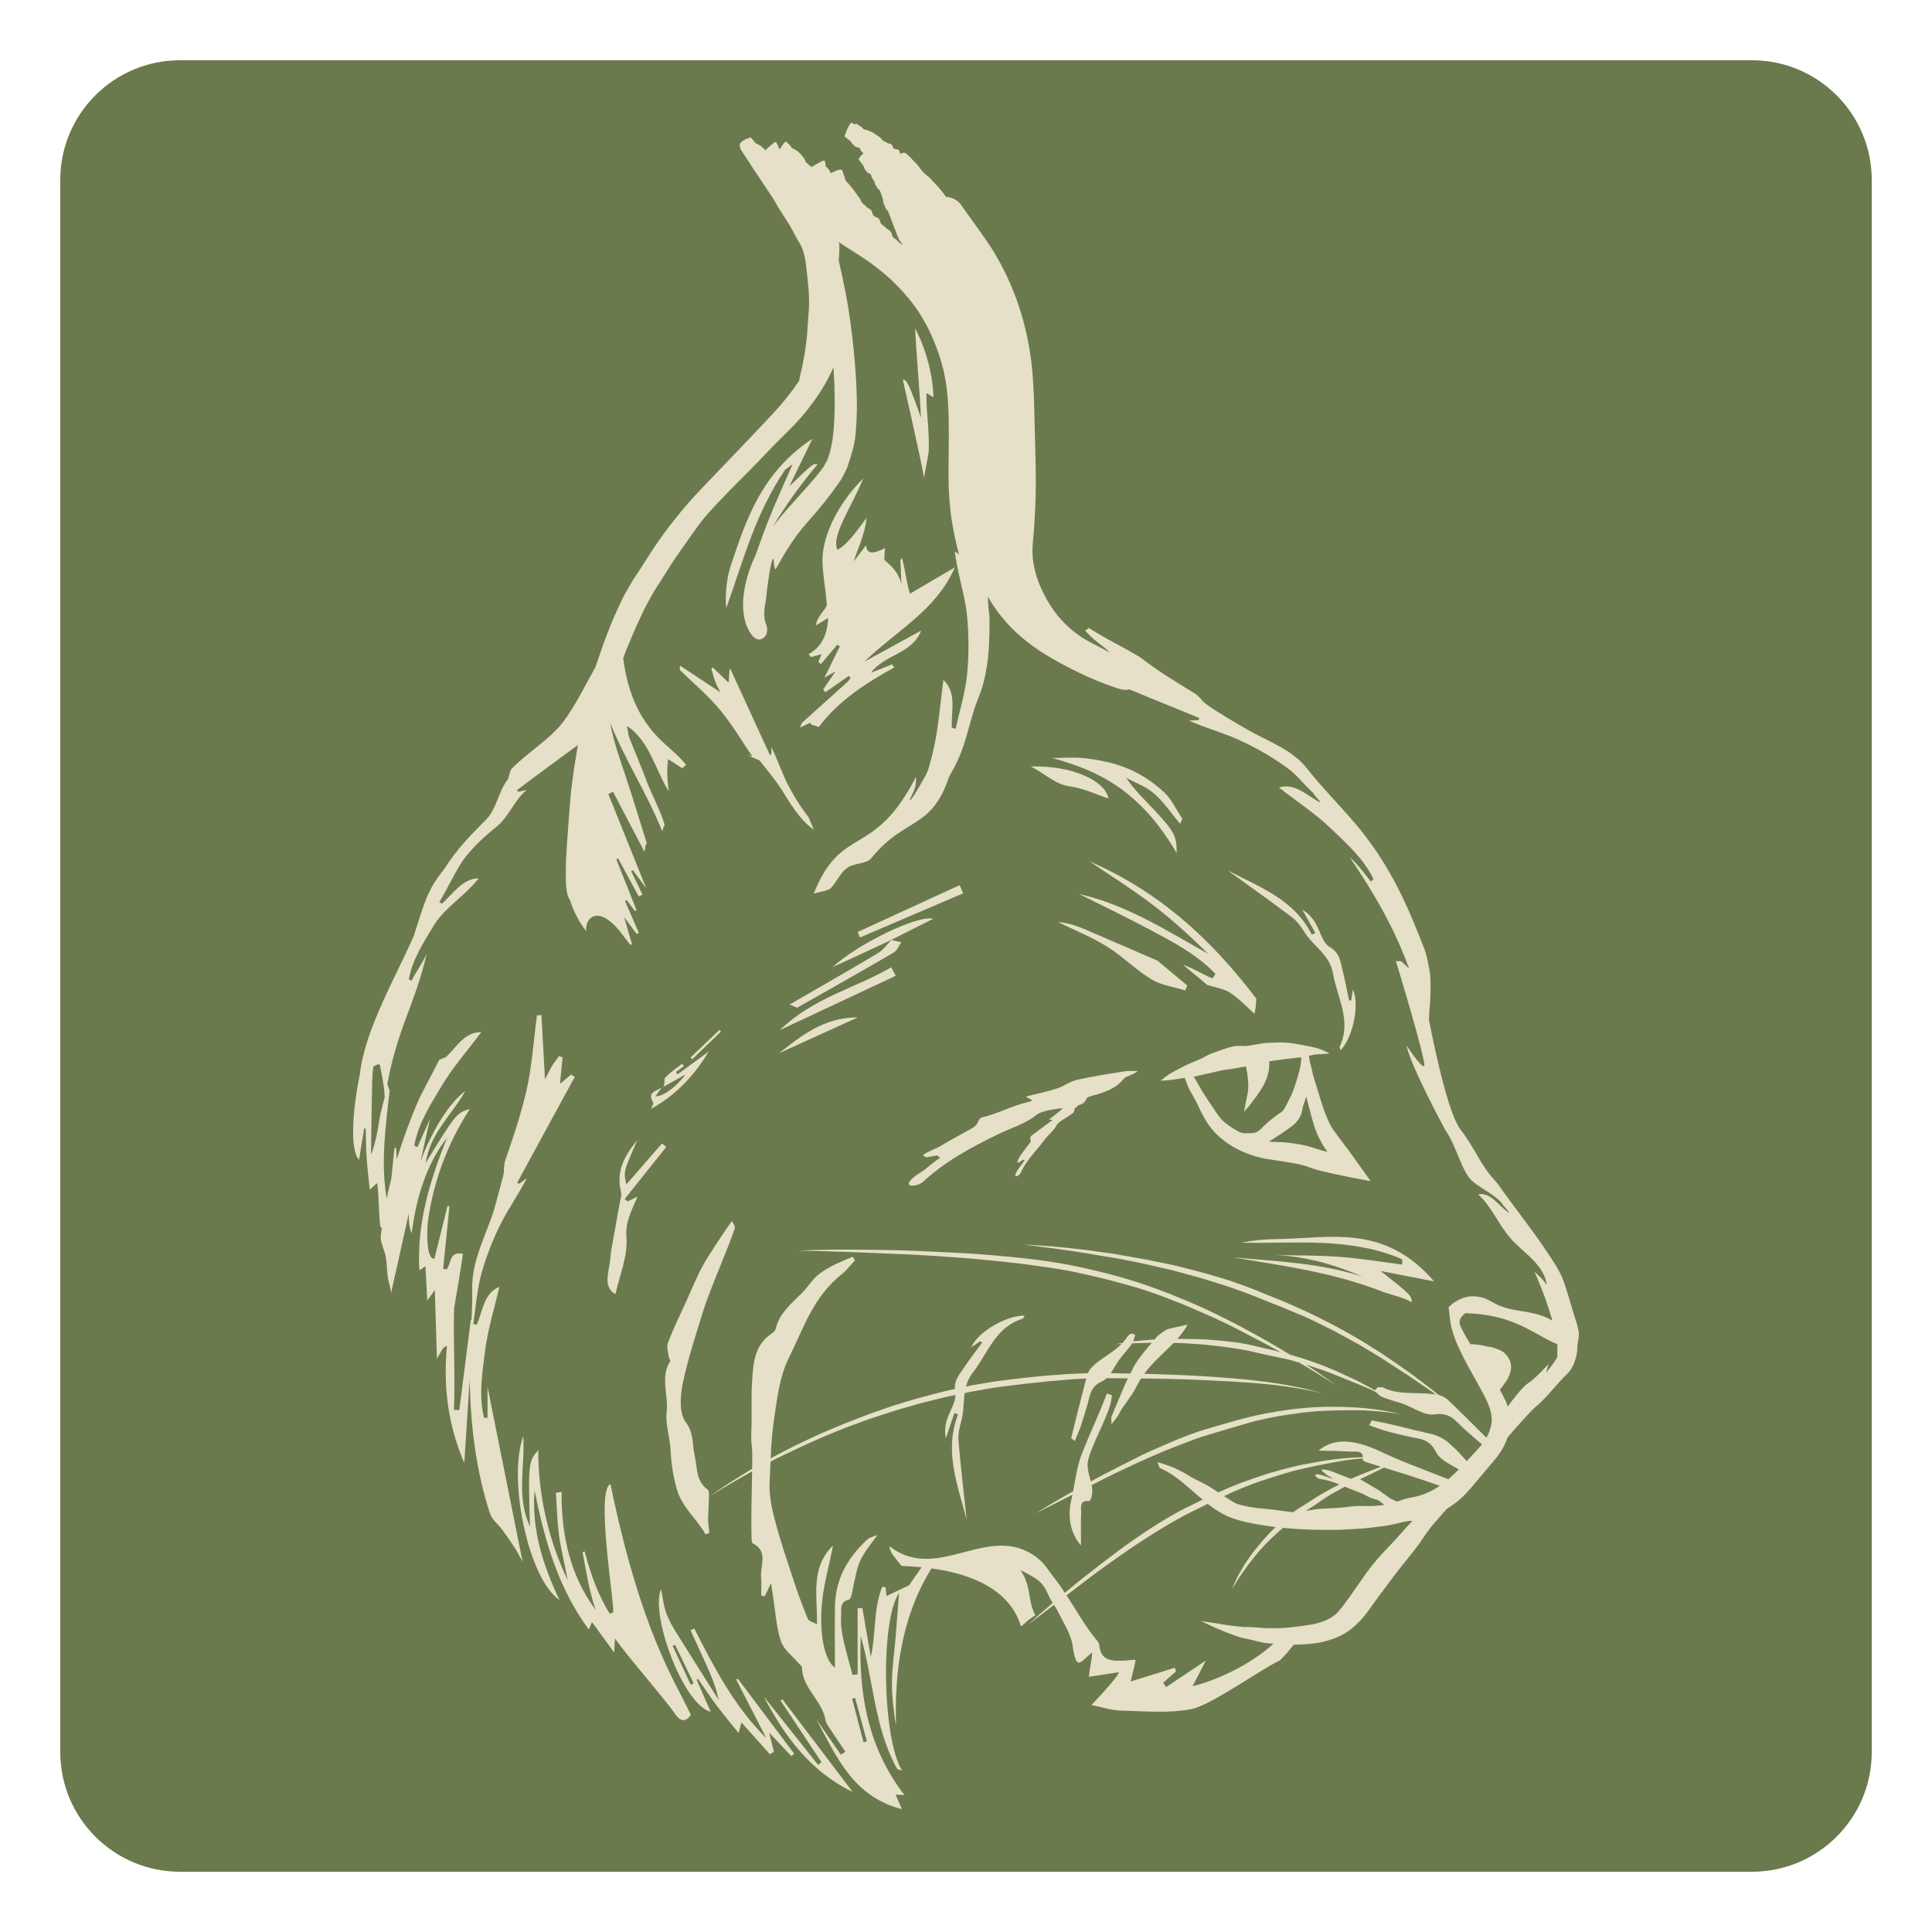 <svg xmlns="http://www.w3.org/2000/svg" xmlns:xlink="http://www.w3.org/1999/xlink" width="500" viewBox="0 0 375 375" height="500" preserveAspectRatio="xMidYMid meet"><defs><clipPath id="cfea3497ed"><path d="M 11.695 11.695 L 363.305 11.695 L 363.305 363.305 L 11.695 363.305 Z M 11.695 11.695 " clip-rule="nonzero"></path></clipPath><clipPath id="e64909cdb6"><path d="M 34.945 11.695 L 340.055 11.695 C 352.895 11.695 363.305 22.105 363.305 34.945 L 363.305 340.055 C 363.305 352.895 352.895 363.305 340.055 363.305 L 34.945 363.305 C 22.105 363.305 11.695 352.895 11.695 340.055 L 11.695 34.945 C 11.695 22.105 22.105 11.695 34.945 11.695 Z M 34.945 11.695 " clip-rule="nonzero"></path></clipPath></defs><g clip-path="url(#cfea3497ed)"><g clip-path="url(#e64909cdb6)"><path fill="#6a7a4c" d="M 11.695 11.695 L 363.305 11.695 L 363.305 363.305 L 11.695 363.305 Z M 11.695 11.695 " fill-opacity="1" fill-rule="nonzero"></path></g></g><path fill="#e6e0c8" d="M 306.453 259.02 C 306.48 257.938 305.723 255.895 305.43 254.922 C 303.203 247.543 303.633 247.906 299.312 241.578 C 296.969 238.145 293.355 233.57 290.965 230.129 C 290.73 229.793 290.477 229.477 290.203 229.18 C 287.25 226.008 286.461 223.137 283.531 219.312 C 281.324 216.531 278.867 205.613 277.355 197.953 C 277.395 196.477 277.613 194.359 277.629 193.449 C 277.66 191.973 277.699 191.266 277.629 189.801 C 277.562 188.48 276.961 185.461 276.512 184.301 C 273.121 175.539 269.996 168.48 264.156 161.195 C 260.836 157.047 256.961 153.34 253.684 149.164 C 250.719 145.379 246.023 143.887 242.062 141.586 C 239.398 140.035 236.609 138.441 234.086 136.652 C 233.914 136.531 233.238 135.934 233.121 135.664 L 232.191 134.781 C 227.965 132.145 225.219 130.59 221.289 127.566 C 217.207 125.121 215.426 124.453 211.336 121.895 L 210.629 122.414 C 212.988 124.996 213.895 125.066 215.391 126.633 C 214.254 126.023 212.957 125.352 211.457 124.57 C 209.715 123.637 208.141 122.477 206.738 121.082 C 205.781 120.125 204.926 119.082 204.172 117.961 C 203.426 116.859 202.781 115.707 202.23 114.5 C 201.414 112.793 200.863 111.008 200.57 109.145 C 200.535 108.855 200.477 108.578 200.457 108.309 C 200.434 108.035 200.43 107.777 200.418 107.527 C 200.391 107.051 200.395 106.578 200.43 106.105 C 200.43 105.703 200.5 105.133 200.535 104.676 C 200.57 104.219 200.613 103.754 200.648 103.324 C 200.781 101.613 200.867 100.238 200.93 98.855 C 201.051 96.113 201.117 93.254 200.965 87.816 C 200.828 82.43 200.758 79.742 200.688 77.047 C 200.496 74.297 200.555 71.371 199.473 65.84 C 199.027 63.645 198.449 61.484 197.734 59.359 C 197.184 57.68 196.641 56.375 196.098 55.07 C 195.523 53.781 194.934 52.492 194.078 50.945 C 193.004 48.984 191.809 47.105 190.492 45.301 L 187.309 40.844 C 187.02 40.441 186.742 40.051 186.473 39.672 C 186.355 39.512 186.219 39.363 186.07 39.23 C 185.953 39.113 185.828 39.012 185.691 38.922 C 185.332 38.668 184.938 38.484 184.512 38.371 C 184.371 38.332 184.23 38.297 184.086 38.273 C 183.949 38.246 183.809 38.242 183.668 38.258 C 183.184 37.621 183.125 37.5 182.473 36.707 C 181.73 35.793 181.648 35.867 180.879 34.969 C 180.113 34.074 179.973 34.215 179.164 33.371 C 178.359 32.527 178.504 32.383 177.656 31.562 C 176.809 30.742 176.875 30.668 175.98 29.879 C 175.539 29.504 175.16 29.605 174.809 29.895 C 174.547 29.625 174.719 29.387 174.398 29.117 C 174.078 28.848 173.848 29.102 173.512 28.828 C 173.176 28.555 173.371 28.309 173.02 28.039 C 172.672 27.77 172.535 27.961 172.18 27.711 C 171.828 27.461 171.766 27.551 171.406 27.309 C 171.047 27.066 171.156 26.91 170.793 26.668 C 170.43 26.426 170.445 26.395 170.082 26.16 C 169.723 25.926 169.723 25.918 169.348 25.691 C 168.973 25.469 168.922 25.555 168.539 25.344 C 168.16 25.137 168.074 25.289 167.688 25.086 C 167.301 24.883 167.395 24.695 166.992 24.504 C 166.594 24.312 166.645 24.207 166.223 24.023 C 166.105 23.977 165.988 24.043 165.875 24.188 C 165.742 24.055 165.59 23.945 165.422 23.863 C 165.074 23.699 164.734 24.449 164.391 25.23 C 164.051 26.012 163.84 26.527 164.055 26.621 C 164.34 26.77 164.301 26.84 164.578 27.008 C 164.852 27.176 164.828 27.223 165.098 27.422 C 165.367 27.625 165.246 27.781 165.508 28 C 165.77 28.219 165.777 28.223 166.039 28.469 C 166.301 28.719 166.547 28.469 166.812 28.742 C 167.078 29.012 166.965 29.121 167.234 29.402 C 167.406 29.586 167.484 29.645 167.582 29.75 L 167.516 29.828 C 166.918 30.438 166.539 30.844 166.727 31.043 C 166.973 31.301 166.91 31.359 167.156 31.613 C 167.402 31.867 167.352 31.918 167.582 32.191 C 167.812 32.465 167.66 32.586 167.875 32.871 C 168.09 33.16 168.102 33.152 168.312 33.441 C 168.523 33.734 168.801 33.547 169.008 33.852 C 169.211 34.156 169.078 34.246 169.273 34.559 C 169.473 34.871 169.496 34.855 169.688 35.176 C 169.879 35.496 169.738 35.578 169.922 35.902 C 170.109 36.223 170.152 36.203 170.332 36.531 C 170.469 36.793 170.625 36.785 170.77 36.934 C 170.812 37.098 170.871 37.254 170.945 37.406 C 171.141 37.871 171.102 37.887 171.293 38.363 C 171.484 38.84 171.305 38.914 171.496 39.406 C 171.684 39.898 171.691 39.898 171.891 40.391 C 172.016 40.719 172.195 40.781 172.363 40.91 C 172.465 41.246 172.582 41.574 172.719 41.898 C 173.16 42.953 173.082 42.988 173.527 44.043 C 173.973 45.098 173.914 45.121 174.359 46.176 C 174.414 46.309 174.473 46.434 174.539 46.559 L 174.629 46.707 L 174.668 46.773 L 174.684 46.773 C 174.684 46.75 174.723 46.809 174.758 46.859 L 174.852 47 L 175.035 47.27 L 175.066 47.32 C 175.094 47.418 175.113 47.516 175.121 47.617 C 175.102 47.594 175.094 47.574 175.07 47.543 C 174.695 47.102 174.605 47.176 174.227 46.75 C 173.848 46.32 173.723 46.434 173.344 46.004 C 172.969 45.578 173.227 45.348 172.848 44.926 C 172.465 44.504 172.332 44.625 171.953 44.211 C 171.57 43.793 171.465 43.895 171.082 43.477 C 170.699 43.062 170.949 42.84 170.57 42.438 C 170.195 42.035 169.945 42.254 169.57 41.84 C 169.191 41.43 169.441 41.207 169.07 40.797 C 168.699 40.391 168.523 40.547 168.164 40.129 C 167.805 39.711 167.703 39.785 167.355 39.371 C 167.008 38.953 167.152 38.824 166.809 38.406 C 166.461 37.984 166.488 37.961 166.172 37.539 L 165.547 36.668 C 165.23 36.238 165.172 36.285 164.867 35.848 C 164.566 35.41 164.414 35.5 164.152 35.047 C 163.891 34.598 164.074 34.488 163.805 34.039 C 163.578 33.582 163.688 33.52 163.465 33.074 C 163.293 32.727 162.531 33.031 161.75 33.367 C 161.551 33.453 161.367 33.543 161.211 33.609 C 161.211 33.594 161.203 33.582 161.195 33.566 C 161.082 33.328 161.102 33.32 160.988 33.082 C 160.875 32.848 160.789 32.891 160.668 32.656 C 160.551 32.422 160.398 32.5 160.273 32.273 C 160.152 32.043 160.344 31.938 160.219 31.707 C 160.094 31.473 160.191 31.418 160.059 31.184 C 159.957 31.012 159.242 31.414 158.508 31.844 C 158.18 32.016 157.867 32.211 157.562 32.422 C 157.367 32.207 157.191 32.277 156.984 32 C 156.758 31.695 156.664 31.766 156.43 31.465 C 156.195 31.164 156.336 31.047 156.082 30.754 C 155.828 30.461 155.859 30.434 155.602 30.145 C 155.34 29.852 155.352 29.844 155.066 29.57 C 154.785 29.297 154.719 29.363 154.43 29.102 C 154.145 28.836 154.027 28.973 153.719 28.727 C 153.41 28.484 153.547 28.316 153.223 28.078 C 152.898 27.84 152.969 27.75 152.625 27.531 C 152.359 27.359 151.93 28.062 151.484 28.789 C 151.453 28.836 151.438 28.871 151.41 28.91 C 151.312 28.879 151.234 28.82 151.168 28.738 C 150.977 28.508 151.141 28.367 150.945 28.137 C 150.75 27.906 150.836 27.832 150.637 27.605 C 150.48 27.43 149.863 27.969 149.227 28.539 C 148.945 28.789 148.707 29 148.551 29.172 C 148.375 29.008 148.375 28.953 148.148 28.766 C 147.918 28.578 147.918 28.539 147.672 28.332 C 147.426 28.125 147.363 28.199 147.117 28 C 146.934 27.844 146.824 27.883 146.676 27.824 C 146.559 27.656 146.43 27.496 146.285 27.348 C 146.254 27.273 146.207 27.211 146.141 27.164 C 145.887 26.969 145.957 26.875 145.703 26.68 C 145.621 26.621 145.484 26.695 145.324 26.855 C 144.957 26.855 144.629 27.062 144.281 27.289 L 144.273 27.289 C 143.691 27.684 143.32 28.016 143.793 28.969 C 143.77 29.039 143.785 29.098 143.84 29.145 C 143.875 29.168 143.895 29.191 143.918 29.211 C 143.996 29.344 144.074 29.477 144.176 29.629 C 145.5 31.57 145.434 31.617 146.758 33.559 L 149.379 37.492 C 150.699 39.434 150.559 39.547 151.836 41.469 C 153.074 43.398 153.098 43.379 154.168 45.348 C 154.691 46.34 154.93 46.785 155.227 47.246 C 155.379 47.496 155.512 47.762 155.625 48.035 C 155.805 48.438 155.945 48.852 156.047 49.281 C 156.242 50.004 156.375 50.738 156.449 51.484 C 156.527 52.039 156.547 52.609 156.711 53.727 C 156.93 55.984 156.965 55.984 157.043 58.27 C 157.07 60.555 156.902 60.555 156.801 62.832 C 156.625 65.102 156.688 65.113 156.371 67.359 C 156.309 67.805 156.254 68.168 156.211 68.477 C 156.109 69.02 156.023 69.473 155.941 69.898 C 155.824 70.758 155.645 71.605 155.402 72.438 C 155.344 72.734 155.277 73.066 155.199 73.445 L 155.09 73.945 C 154.766 74.426 154.395 74.949 153.973 75.535 C 152.672 77.289 151.277 78.961 149.781 80.547 C 148.645 81.746 147.512 82.945 145.25 85.348 L 135.984 95.031 C 133.664 97.5 132.574 98.816 131.5 100.148 C 130.426 101.48 129.344 102.812 127.363 105.676 C 125.398 108.598 124.586 110.051 123.594 111.461 C 123.102 112.164 122.664 112.898 122.129 113.828 C 121.598 114.754 120.941 115.863 120.246 117.434 C 118.777 120.531 118.203 122.152 117.582 123.75 C 117.262 124.543 117 125.359 116.648 126.375 C 116.367 127.211 115.992 128.188 115.605 129.422 C 113.617 132.969 111.578 137.152 109.312 140.121 C 106.574 143.699 102.234 146.098 99.148 149.402 L 98.586 151.27 C 96.797 153.434 96.375 157.043 94.406 159.031 C 91.477 161.98 88.707 164.734 86.211 168.691 C 82.852 172.879 82.391 175.234 80.305 181.684 C 76.906 189.449 70.773 199.961 69.863 208.441 C 68.391 215.602 67.891 223.211 69.691 225.113 L 70.68 219.035 L 70.988 219.035 C 71.039 220.918 71.039 222.809 71.16 224.691 C 71.285 226.621 71.531 228.543 71.77 230.914 L 73.203 229.637 C 73.59 232.176 73.48 235.777 73.852 238.223 L 74.121 238.23 C 74.051 238.777 73.969 239.32 73.91 239.867 C 73.785 241.102 74.539 242.418 74.824 243.707 C 75.141 245.148 75.062 246.57 75.289 248.031 C 75.434 248.965 75.816 249.953 75.906 250.984 L 79.34 235.566 C 79.305 237.07 79.477 238.383 79.902 239.398 C 80.844 232.367 82.672 226.168 86.766 220.828 C 83.523 229.016 80.859 237.312 81.395 246.574 L 82.582 245.777 C 82.688 247.777 82.789 249.77 82.93 252.414 L 84.398 250.406 C 84.527 254.301 84.703 260.164 84.809 263.766 C 85.723 262.203 85.887 261.441 86.754 261.242 C 86.027 268.844 86.863 276.406 90.117 283.957 C 90.465 278.449 90.812 273.086 91.16 267.781 C 91.332 276.602 92.355 285.34 95.109 293.793 C 95.492 294.969 96.715 295.863 97.496 296.93 C 98.367 298.121 99.207 299.336 100.008 300.578 C 100.52 301.371 100.934 302.234 101.438 303.145 C 99.156 291.773 96.938 280.691 94.629 269.184 L 94.629 275.195 L 93.957 275.195 C 92.895 270.949 93.602 266.609 94.125 262.387 C 94.645 258.141 95.957 253.988 96.926 249.77 C 93.836 251.078 93.734 254.461 92.539 257.125 L 91.867 256.996 C 92.355 253.758 92.562 250.441 93.418 247.305 C 94.352 243.938 95.605 240.699 97.176 237.578 C 98.68 234.551 100.703 231.781 102.258 228.648 L 100.777 229.773 L 100.391 229.547 C 104.113 222.707 107.836 215.867 111.559 209.027 L 110.844 208.574 L 108.695 210.359 C 108.871 208.527 109.035 206.887 109.195 205.25 L 108.516 204.973 C 108.035 205.648 107.523 206.301 107.094 207.008 C 106.664 207.711 106.328 208.465 105.781 209.516 C 105.543 205.148 105.316 201.086 105.09 197.027 L 104.219 197.074 C 103.555 202.035 103.266 207.086 102.125 211.934 C 100.988 216.781 99.562 220.863 97.957 225.578 L 97.801 226.852 C 97.879 227.133 97.73 228.023 97.672 228.227 C 96.848 231.207 96.184 234.25 95.098 237.137 C 93.484 241.422 91.559 245.52 91.652 250.324 C 91.688 252.266 91.621 254.211 91.527 256.16 L 91.391 256.141 L 89.152 273.695 L 88.109 273.648 C 88.387 267.07 87.945 260.492 88.145 253.918 C 88.719 250.516 89.289 247.273 89.859 243.371 C 87.094 242.77 87.633 245.344 86.664 246.395 L 86.012 246.27 C 86.426 242.238 86.836 238.207 87.242 234.172 L 86.863 234.07 C 86.012 237.5 85.16 240.93 84.309 244.359 C 82.414 244.277 83.035 237.254 83.035 237.254 C 83.559 233.328 84.508 229.512 85.887 225.801 C 87.262 222.09 89.035 218.574 91.195 215.262 C 88.676 215.938 88.418 216.262 82.617 225.746 C 83.508 219.863 87.75 216.383 90.316 211.754 C 87.016 214.227 83.719 219.789 81.613 225.457 C 82.227 222.715 82.84 219.953 83.461 217.176 L 81.027 222.66 L 80.41 222.391 C 81.16 218.078 83.562 214.402 85.75 210.746 C 87.938 207.09 90.824 203.801 93.422 200.348 C 90.062 200.289 88.602 203.344 86.43 205.293 C 86.242 205.164 85.504 205.758 85.316 205.629 L 81.438 213.082 C 79.734 216.984 78.262 220.969 77.008 225.039 C 76.977 224.312 76.941 223.594 76.895 222.867 L 76.57 222.773 C 76.363 224.781 76.156 226.789 75.949 228.797 C 75.621 230.074 75.316 231.359 75.051 232.652 C 73.863 225.543 74.855 218.793 75.621 211.676 C 75.496 211.5 75.332 210.777 75.191 210.426 C 75.148 210.73 75.086 211.051 75.02 211.379 C 76.918 199.93 80.578 194.988 82.809 185.156 C 81.98 187.012 80.605 188.805 79.906 190.355 L 79.352 190.109 C 80.047 186.199 82.242 182.863 84.242 179.562 C 86.242 176.262 90.523 173.633 92.891 170.5 C 89.844 170.438 87.758 173.656 85.781 175.414 L 85.273 175.07 C 86.879 172.566 88.613 168.469 90.48 166.184 C 92.473 163.75 94.074 162.352 96.5 160.355 C 98.871 158.406 99.789 155.332 102.242 153.312 L 100.594 153.695 L 100.359 153.363 C 103.992 150.586 108.16 147.562 112.168 144.605 C 111.953 145.773 111.82 146.727 111.684 147.547 C 111.523 148.602 111.355 149.438 111.262 150.281 C 111.043 151.969 110.785 153.66 110.543 157.055 C 110.301 160.453 110.172 162.133 110.047 163.828 C 109.992 164.676 109.938 165.523 109.875 166.582 C 109.844 167.641 109.824 168.914 109.828 170.609 C 109.879 172.977 110.191 174.137 110.637 174.711 C 111.324 176.918 112.379 178.938 113.801 180.762 C 113.43 178.078 116.328 175.227 120.988 181.648 C 121.488 182.285 121.914 182.832 122.344 183.383 L 122.672 183.277 C 122.219 181.715 121.766 180.152 121.145 178.016 L 123.578 181.285 L 123.988 181.059 C 123.098 179.004 122.211 176.949 121.32 174.895 L 121.629 174.691 L 123.219 176.816 L 123.566 176.684 C 122.254 173.383 120.938 170.086 119.625 166.785 L 119.984 166.621 L 123.98 174.016 L 124.711 173.641 C 123.98 172.129 123.254 170.621 122.523 169.109 L 122.828 168.898 L 125.434 172.414 L 118.078 154.113 L 119 153.699 C 120.801 157.199 123.266 161.801 125.074 165.297 C 125.285 164.836 125.172 163.879 125.555 163.719 C 124.23 159.496 122.949 155.254 121.562 151.043 C 120.391 147.504 119.086 144.012 118.434 140.277 C 121.23 147.344 125.742 154.293 128.539 161.359 C 128.746 160.766 128.711 160.621 128.988 160.211 C 128.926 159.023 126.246 153.539 125.844 152.48 C 124.012 147.641 124.09 148.055 122.172 143.25 C 121.941 142.68 121.918 142.023 121.707 140.926 C 126.094 143.727 127.414 150.027 129.844 153.594 C 129.512 151.875 129.398 149 129.688 147.344 L 132.422 149.121 L 133.156 148.465 C 132.188 147.164 130.371 145.586 129.18 144.527 C 124.289 140.168 121.898 134.891 120.965 127.762 C 121.293 126.859 121.559 126.117 121.875 125.398 C 122.508 123.887 123.102 122.359 124.508 119.398 C 125.168 117.895 125.812 116.84 126.297 115.938 C 126.777 115.035 127.207 114.332 127.668 113.648 C 128.586 112.293 129.402 110.809 131.156 108.211 C 132.965 105.594 133.934 104.281 134.871 102.938 C 135.805 101.598 136.805 100.281 139.066 97.867 C 143.645 93.051 143.766 93.168 148.418 88.301 C 150.738 85.848 151.969 84.668 153.18 83.461 C 154.828 81.852 156.332 80.121 157.695 78.262 C 159.742 75.453 160.551 73.867 161.32 72.285 C 161.453 72.004 161.59 71.715 161.727 71.418 C 161.746 71.402 161.766 71.387 161.781 71.367 C 161.859 72.57 161.898 73.582 161.953 74.594 C 162.004 76.887 162.141 79.227 161.781 83.711 C 161.586 85.945 161.207 87.531 160.785 88.727 C 160.629 89.395 160.301 89.742 160.09 90.188 C 159.914 90.586 159.512 91.055 159.203 91.488 C 157.832 93.238 156.355 94.852 153.207 98.371 C 151.852 99.902 150.824 101.152 149.984 102.27 C 152.559 97.988 155.465 93.941 158.699 90.133 C 157.867 89.918 157.867 89.918 153.215 94.379 C 154.887 90.945 156.242 88.148 157.691 85.16 C 148.012 91.602 144.961 100.348 141.785 109.977 C 141.059 112.188 140.68 115.664 140.969 118.031 C 144.441 108.324 146.582 99.719 152.473 91.055 C 152.672 91.137 153.598 90.117 153.801 90.199 C 152.203 93.879 150.512 97.523 149.043 101.254 C 148.219 103.352 147.461 105.473 146.715 107.598 C 146.359 108.359 146.02 109.172 145.66 110.125 C 144.934 112.074 144.469 114.086 144.27 116.16 C 143.988 120.141 145.199 122.438 146.027 123.379 C 146.934 124.344 147.52 124.238 148.055 123.902 C 148.594 123.562 148.953 123.043 148.895 122.035 C 148.895 121.004 147.824 120.523 148.656 116.516 C 148.848 114.5 149.434 109.961 149.891 108.723 C 150.348 107.488 150.133 111.25 150.652 110.312 C 151.723 108.453 153.59 104.887 156.684 101.406 C 158.82 99.051 160.805 96.578 162.637 93.984 C 162.984 93.453 163.363 93.008 163.711 92.262 C 164.043 91.578 164.496 90.816 164.676 90.031 C 165.195 88.426 165.875 86.535 166.09 84.066 C 166.48 79.137 166.289 76.746 166.199 74.34 C 166.051 71.941 165.926 69.539 165.355 64.789 C 164.785 60.039 164.301 57.703 163.836 55.363 C 163.586 54.195 163.367 53.023 163.02 51.566 C 162.949 51.254 162.871 50.918 162.793 50.578 C 162.844 50.078 162.895 49.508 162.918 48.535 C 162.918 48.242 162.918 47.984 162.918 47.758 C 162.93 47.613 162.926 47.473 162.902 47.328 C 162.871 47.293 162.844 47.254 162.824 47.215 C 162.77 47.148 162.77 47.082 162.824 47.016 L 164.422 48.059 L 166.414 49.32 C 167.109 49.766 167.875 50.258 168.719 50.855 C 172.293 53.445 173.805 55.074 175.301 56.68 C 176.727 58.332 178.234 60 180.242 63.898 C 182.117 67.848 182.656 70.016 183.195 72.129 C 183.641 74.25 184.027 76.527 184.137 81.129 C 184.207 85.758 184.109 88.137 184.109 90.512 C 184.109 92.891 184.023 95.289 184.605 100.184 C 184.984 102.719 185.5 105.23 186.148 107.715 C 186.039 107.449 185.453 107.168 185.336 106.969 C 185.707 110.824 187.312 115.559 187.676 119.281 C 188.066 123.121 188.082 126.961 187.723 130.805 C 187.375 134.383 186.27 137.891 185.5 141.43 L 184.758 141.297 C 184.57 138.074 185.801 134.539 183.121 131.969 C 182.461 136.707 182.176 141.52 181.039 146.109 C 179.91 150.672 180.195 149.57 177.484 154.27 C 177.137 154.719 176.758 155.402 176.527 155.312 C 177.262 153.676 177.926 152.949 177.781 150.797 C 169.621 166.785 163.312 159.891 157.934 173.492 C 158.91 173.055 160.805 173.023 161.445 172.199 C 162.984 170.215 163.273 169.211 164.645 168.324 C 165.871 167.531 168.234 167.66 169.098 166.598 C 175.625 158.512 180.793 161.152 184.254 150.672 C 187.785 144.832 187.719 140.883 189.918 135.438 C 191.539 131.422 191.926 127.422 192.031 123.336 C 192.031 123.18 192.043 123.008 192.043 122.816 C 192.059 122.059 192.066 121.301 192.07 120.539 C 192.062 119.711 191.992 118.891 191.867 118.074 L 191.867 118.031 C 191.82 117.211 191.773 116.469 191.727 115.773 C 192.051 116.32 192.363 116.852 192.711 117.387 C 193.27 118.25 193.879 119.078 194.535 119.875 C 195.543 121.102 196.641 122.242 197.832 123.293 C 200.016 125.203 202.422 126.961 207.352 129.535 C 209.832 130.812 211.746 131.648 213.371 132.312 C 214.184 132.641 214.934 132.918 215.629 133.168 C 215.984 133.285 216.324 133.41 216.668 133.516 L 217.191 133.676 L 217.484 133.766 C 217.68 133.82 217.875 133.859 218.074 133.883 C 218.32 133.91 218.562 133.91 218.809 133.883 C 218.926 133.867 219.059 133.844 219.203 133.809 L 232.777 139.367 C 232.723 139.508 232.672 139.648 232.621 139.785 L 230.762 139.852 C 233.945 141.297 237.266 142.164 240.344 143.559 C 243.527 144.984 246.547 146.703 249.398 148.719 C 252.043 150.609 252.523 151.75 254.945 153.949 C 254.797 154.121 256.434 155.602 256.285 155.773 C 253.68 154.469 251.461 151.91 248.238 152.848 C 251.652 155.508 255.289 157.898 258.379 160.859 C 261.473 163.82 264.742 166.719 266.602 170.68 L 266.082 171.102 C 264.895 169.645 263.68 167.891 261.973 166.379 C 268.477 175.977 271.348 182.145 273.508 187.977 L 271.93 186.562 L 270.949 186.562 C 270.949 186.562 277.07 206.652 276.426 206.93 C 275.781 207.207 272.996 202.895 272.996 202.895 C 273.855 207.062 280.508 219.289 280.508 219.289 C 282.891 222.734 283.676 227.492 285.852 229.312 C 287.898 231.027 289.645 231.535 291.492 233.48 C 291.359 233.617 293.055 235.27 292.922 235.402 C 290.867 234.172 289.469 231.359 286.898 231.809 C 289.527 234.195 290.93 237.828 293.273 240.445 C 295.613 243.062 298.656 244.75 299.934 248.105 C 300.066 248.523 300.16 248.945 300.211 249.379 C 299.332 248.113 298.84 247.738 297.859 246.887 C 300.094 252.035 300.574 253.945 301.332 256.367 C 299.98 255.465 298.156 254.91 294.828 254.402 C 289.336 253.566 289.719 251.914 286.273 251.617 C 284.863 251.496 283.32 252.051 282.074 252.949 C 281.746 253.191 281.445 253.457 281.164 253.754 C 281.184 253.898 281.211 254.047 281.23 254.188 C 281.434 255.699 281.465 256.762 281.77 257.859 C 282.168 259.324 282.676 260.758 284.012 263.391 C 285.348 266.02 286.133 267.227 286.789 268.496 C 287.449 269.766 288.332 271.039 289.172 273.34 C 289.852 275.598 289.441 276.629 289.129 277.754 C 288.965 278.211 288.762 278.648 288.516 279.066 C 286.062 276.609 283.602 274.16 281.094 271.754 C 280.562 271.27 279.945 270.941 279.25 270.77 C 277.688 269.469 276.793 268.836 275.926 268.176 L 274.402 267.031 C 273.82 266.586 273.109 266.062 272.133 265.41 C 270.195 264.086 269.242 263.391 268.258 262.75 L 264.281 260.246 C 262.258 259.055 261.215 258.512 260.191 257.926 C 259.172 257.344 258.121 256.816 256.023 255.762 C 253.926 254.703 252.848 254.238 251.773 253.762 L 250.027 252.996 C 249.359 252.691 248.547 252.348 247.449 251.926 C 245.262 251.07 244.195 250.57 243.094 250.16 C 241.992 249.75 240.898 249.324 238.672 248.555 C 236.426 247.859 235.293 247.547 234.164 247.215 C 233.035 246.887 231.895 246.617 229.621 246.027 C 227.348 245.438 226.188 245.242 225.035 245.004 C 223.883 244.797 222.742 244.5 220.43 244.117 C 218.113 243.73 216.965 243.48 215.809 243.316 L 211.164 242.66 C 208.84 242.379 207.672 242.273 206.508 242.141 C 205.344 242.008 204.18 241.895 201.84 241.754 L 198.594 241.555 L 201.82 241.977 L 204.578 242.324 L 206.461 242.602 C 207.617 242.773 208.781 242.922 211.09 243.297 C 213.395 243.699 214.551 243.883 215.703 244.062 C 216.859 244.242 218.004 244.484 220.297 244.93 C 222.59 245.375 223.719 245.691 224.859 245.938 C 225.996 246.207 227.145 246.422 229.391 247.055 C 231.641 247.688 232.777 247.938 233.883 248.309 L 238.336 249.695 C 240.539 250.469 241.637 250.875 242.723 251.281 C 243.809 251.688 244.879 252.172 247.051 253.02 C 248.141 253.43 248.945 253.766 249.613 254.059 L 251.363 254.777 C 252.445 255.219 253.539 255.633 255.621 256.688 C 257.719 257.711 258.77 258.219 259.789 258.797 C 260.812 259.375 261.852 259.895 263.883 261.035 L 267.879 263.445 L 271.797 265.98 C 272.789 266.598 273.516 267.086 274.113 267.508 L 275.676 268.574 C 276.484 269.133 277.328 269.672 278.68 270.676 C 275.324 270.121 271.594 270.875 268.504 269.336 C 268.215 269.191 267.754 269.301 267.375 269.297 C 267.199 269.484 267.035 269.668 266.867 269.855 C 265.695 269.148 265.062 268.867 264.453 268.543 C 263.848 268.215 263.223 267.883 261.949 267.309 C 260.68 266.738 260.059 266.406 259.414 266.141 L 256.832 265.062 L 254.203 264.117 C 253.547 263.875 252.875 263.68 251.539 263.266 C 251.074 263.117 250.691 263.004 250.359 262.918 C 249.316 262.285 248.137 261.574 246.082 260.387 C 243.613 259 242.371 258.305 241.117 257.648 C 239.863 256.996 238.613 256.32 236.066 255.074 C 233.52 253.832 232.207 253.293 230.906 252.727 C 230.262 252.438 229.602 252.176 228.781 251.84 C 227.961 251.504 226.98 251.094 225.656 250.602 C 224.332 250.109 223.332 249.734 222.488 249.457 C 221.648 249.18 220.984 248.934 220.301 248.73 C 218.941 248.324 217.594 247.887 214.848 247.168 C 212.086 246.477 210.699 246.172 209.312 245.879 C 207.926 245.582 206.535 245.297 203.727 244.875 C 200.922 244.449 199.512 244.332 198.105 244.16 C 196.695 244.027 195.289 243.855 192.469 243.621 C 189.648 243.387 188.234 243.316 186.824 243.223 L 181.176 242.949 C 178.352 242.809 176.938 242.773 175.523 242.715 C 174.113 242.684 172.699 242.621 169.875 242.594 L 164.227 242.547 C 162.812 242.547 161.402 242.547 158.578 242.617 L 154.68 242.723 L 158.598 242.82 L 164.25 242.996 L 169.898 243.211 L 175.543 243.453 C 176.953 243.527 178.367 243.562 181.184 243.758 C 184 243.953 185.406 244.062 186.816 244.156 C 188.219 244.281 189.629 244.367 192.434 244.656 C 195.238 244.941 196.637 245.113 198.035 245.27 C 199.426 245.457 200.832 245.613 203.613 246.031 C 206.395 246.449 207.781 246.727 209.152 247.023 C 210.523 247.32 211.898 247.609 214.621 248.277 C 217.336 248.973 218.68 249.379 220.035 249.754 C 220.715 249.938 221.379 250.164 222.219 250.43 C 223.059 250.691 224.055 251.031 225.375 251.523 C 226.691 252.02 227.676 252.395 228.5 252.727 C 229.324 253.055 229.973 253.305 230.613 253.594 C 231.91 254.145 233.211 254.691 235.77 255.852 C 238.332 257.012 239.582 257.676 240.828 258.328 L 245.82 260.941 C 246.977 261.562 247.852 262.039 248.59 262.445 C 247.996 262.297 247.34 262.105 246.168 261.859 C 243.438 261.258 243.461 261.141 240.699 260.672 C 239.312 260.461 238.617 260.406 237.922 260.324 C 237.227 260.246 236.531 260.176 235.145 260.07 C 234.215 259.977 233.285 259.93 232.352 259.93 L 229.559 259.883 L 228.527 259.883 C 229.203 259.094 230.242 257.781 230.473 257.113 C 229.695 257.289 228.91 257.473 228.133 257.645 C 227.43 257.801 227.43 257.805 226.727 257.953 C 226.379 258.023 224.785 259.18 224.617 259.387 C 224.449 259.598 224.27 259.805 224.094 260.008 L 223.973 260.008 C 222.582 260.086 221.887 260.18 221.195 260.234 C 220.82 260.266 220.441 260.301 219.961 260.359 C 220.125 259.957 220.211 259.492 220.355 259.082 L 219.66 258.812 C 219.395 258.988 219.027 259.109 218.879 259.359 C 218.59 259.832 218.254 260.273 217.871 260.676 L 216.516 260.898 L 217.715 260.84 C 216.039 262.559 213.77 263.582 212.051 265.238 C 211.668 265.617 211.367 266.055 211.148 266.547 C 209.508 266.586 208.387 266.633 207.277 266.703 L 204.691 266.887 L 203.023 267.008 L 200.914 267.227 C 197.734 267.527 196.152 267.77 194.562 267.949 C 192.973 268.133 191.398 268.402 188.25 268.961 L 187.492 269.137 C 187.742 268.141 188.184 267.242 188.812 266.43 C 191.766 262.656 193.184 257.566 198.492 255.969 C 198.652 255.918 198.734 255.59 198.867 255.363 C 195.457 255.266 189.836 258.473 188.52 261.496 L 190.312 260.316 L 190.625 260.609 C 189.453 262.215 188.227 263.777 187.133 265.43 C 186.277 266.723 185.242 267.793 185.332 269.598 C 183.965 269.895 182.988 270.121 182.023 270.383 C 180.48 270.812 178.914 271.145 175.859 272.086 C 172.789 272.969 171.305 273.574 169.793 274.086 C 168.281 274.594 166.809 275.223 163.824 276.352 C 160.887 277.602 159.398 278.184 157.965 278.879 C 156.527 279.574 155.051 280.184 152.234 281.672 L 150.352 282.641 L 149.602 283.062 C 149.676 280.27 149.926 277.488 150.348 274.727 C 150.887 270.973 151.422 267 153.066 263.672 C 156.191 257.363 157.785 251.809 163.543 247.176 C 164.445 246.449 165.152 245.477 165.949 244.621 L 165.492 243.938 C 163.105 244.957 161.336 245.605 159.273 247.078 C 157.637 248.246 157.145 249.457 155.676 250.949 C 153.609 253.043 151.281 254.855 150.562 257.93 C 150.465 258.348 149.961 258.738 149.559 259.012 C 146.391 261.176 146.199 264.754 145.977 268.215 C 145.773 271.363 145.961 274.539 145.844 277.699 C 145.719 280.973 146.016 279.719 146.016 282.988 C 146.016 283.703 146 284.398 145.992 285.102 C 144.801 285.797 143.48 286.621 141.207 288.07 L 137.598 290.523 C 137.613 290.004 137.645 289.34 137.383 289.152 C 135.039 287.48 135.371 284.828 134.836 282.516 C 134.336 280.344 134.734 278.207 133.082 276 C 131.816 274.309 132.016 271.012 132.504 268.621 C 133.5 263.789 135.07 259.07 136.531 254.336 C 137.785 250.281 141.246 242.578 142.578 238.551 C 142.695 238.203 142.594 237.766 142.059 237.027 C 140.867 238.59 137.48 243.773 136.523 245.477 C 135.242 247.758 134.281 250.215 133.195 252.598 C 131.98 255.258 130.703 257.895 129.648 260.613 C 129.348 261.387 129.699 262.422 129.801 263.332 C 129.832 263.637 130.195 264.039 130.09 264.199 C 128.102 267.352 129.785 270.777 129.398 274.059 C 129.117 276.438 130.023 278.922 130.152 281.383 C 130.262 283.949 130.656 286.473 131.34 288.949 C 132.383 292.664 135.246 294.746 136.922 297.789 L 137.684 297.547 C 137.598 296.695 137.445 295.848 137.445 294.996 C 137.445 293.578 137.57 292.16 137.594 290.742 C 137.594 290.672 137.594 290.598 137.594 290.523 L 141.324 288.254 C 143.516 286.992 144.832 286.23 145.984 285.598 C 145.922 289.953 145.754 294.203 145.883 298.621 C 145.883 298.945 145.914 299.461 146.098 299.551 C 149.223 301.113 147.508 303.875 147.727 306.133 C 147.84 307.312 147.746 308.512 147.746 309.699 L 148.441 309.82 C 148.762 309.164 149.078 308.508 149.656 307.32 C 149.832 308.453 149.934 309.109 150.039 309.766 C 150.504 312.703 150.652 315.746 151.562 318.539 C 152.098 320.184 153.836 321.438 155.035 322.867 C 155.242 323.113 155.648 323.348 155.648 323.594 C 155.707 327.664 159.57 330.031 160.223 333.84 C 160.336 334.516 160.84 335.145 161.23 335.75 C 162.16 337.18 163.133 338.586 164.086 340.004 L 163.215 340.59 L 158.445 333.719 C 162.332 340.879 165.531 348.719 175.055 351.156 L 173.824 348.324 L 175.559 348.434 C 168.387 339.113 166.637 328.621 167.066 317.582 C 169.562 326.113 169.668 335.273 174.105 343.285 C 174.207 343.469 174.609 343.488 175.098 343.664 C 171.277 337.645 170.824 314.629 174.504 309.191 C 174.262 312.32 174.062 315.098 173.832 317.887 C 173.598 320.707 173.16 323.52 173.125 326.34 C 173.09 329.207 173.438 332.07 173.918 334.965 C 173.621 324.414 174.98 313.816 180.797 304.43 C 186.863 305.246 195.777 307.684 198.164 315.68 C 198.895 315.254 199.145 314.605 200.969 313.543 C 199.363 310.504 200.301 308.094 198.078 304.754 C 201.617 306.594 202.359 306.969 203.625 309.863 C 203.828 310.305 204.062 310.723 204.332 311.129 C 203.66 311.695 202.922 312.332 201.617 313.477 L 199.574 315.312 L 201.766 313.652 L 204.578 311.508 C 204.887 311.969 205.164 312.441 205.414 312.93 C 206.434 315.039 207.848 317.117 208.18 319.355 C 208.934 324.484 209.578 322.703 211.977 320.734 C 211.945 322.504 211.402 324.09 211.379 325.465 L 217.199 324.566 C 216.824 325.785 211.84 330.953 211.84 330.953 C 214.02 331.379 215.801 331.984 217.598 332.023 C 222.125 332.133 226.77 332.578 231.156 331.758 C 235.016 331.035 244.574 324.105 248.211 322.395 C 248.672 322.18 250.023 320.629 251.105 319.234 C 252.301 319.23 253.492 319.16 254.68 319.027 C 256.074 318.879 257.43 318.57 258.75 318.105 C 260.766 317.352 261.684 316.652 262.527 315.977 C 263.625 315.055 264.594 314.02 265.441 312.863 L 267.809 309.562 C 268.332 308.891 268.828 308.254 269.828 306.879 C 270.828 305.504 271.426 304.797 271.98 304.074 L 274.344 301.121 C 274.645 300.75 274.902 300.398 275.125 300.098 L 275.672 299.332 L 276.504 298.117 C 277.195 297.102 277.945 296.133 278.762 295.211 L 280.809 292.875 C 283.484 291.207 284.453 289.973 285.469 288.867 L 287.656 286.262 C 287.742 286.211 287.805 286.137 287.844 286.043 C 288.262 285.543 288.73 284.988 289.281 284.332 C 291.172 282.207 292.129 280.574 292.613 279.012 C 294.332 277.008 297.207 273.727 298.363 272.801 C 300.062 271.438 302.156 268.602 304.086 266.785 C 306.012 264.969 306.152 261.949 306.152 261.949 C 306.105 260.738 306.422 260.23 306.453 259.02 Z M 73.609 217.488 C 73.262 219.707 72.891 221.918 72.012 224.109 C 72.066 220.27 72.102 216.426 72.188 212.586 C 72.23 210.73 72.188 208.844 72.484 207.031 C 73.125 206.613 73.656 206.383 73.746 206.797 C 74.027 208.109 74.27 209.43 74.473 210.754 C 74.578 211.449 74.617 212.164 74.668 212.91 C 74.273 214.477 73.82 216.129 73.609 217.488 Z M 184.449 61.613 C 184.418 61.617 184.383 61.621 184.352 61.629 L 184.449 61.605 Z M 265.238 283.828 C 266.172 284.117 267.109 284.402 268.047 284.695 C 267.395 284.93 266.922 285.121 265.691 285.605 C 264.688 285.988 264.199 286.215 263.695 286.41 C 263.289 286.582 262.863 286.742 262.195 287.047 C 261.043 286.617 259.008 285.758 258.082 285.453 C 257.582 285.289 257.086 285.277 256.59 285.203 L 256.605 285.52 L 257.363 286.145 C 257.375 286.258 258.77 286.973 258.777 287.086 C 258.082 286.848 257.391 286.602 256.695 286.367 C 255.535 285.98 254.711 286.141 255.793 286.91 C 255.945 286.992 256.109 287.051 256.281 287.082 C 257.547 287.227 258.75 287.637 259.957 288.125 L 259.781 288.215 L 257.871 289.215 C 255.996 290.273 256.008 290.293 254.191 291.453 L 252.363 292.609 C 251.992 292.848 251.594 293.07 251.004 293.516 C 249.691 293.406 247.996 293.074 245.746 292.891 C 242.953 292.656 241.66 292.355 240.391 291.988 C 239.523 291.715 238.762 291.184 237.594 290.391 L 238.09 290.152 C 238.973 289.723 239.875 289.32 241.703 288.59 C 243.531 287.859 244.473 287.566 245.402 287.25 C 246.332 286.934 247.27 286.633 249.152 286.059 C 251.035 285.484 252.004 285.289 252.961 285.059 C 253.914 284.828 254.871 284.621 256.805 284.234 C 258.742 283.844 259.711 283.711 260.68 283.523 C 261.645 283.406 262.613 283.223 264.539 283.086 C 264.539 283.172 264.539 283.258 264.52 283.355 C 264.504 283.473 264.961 283.738 265.238 283.828 Z M 273.484 290.754 C 272.652 290.883 272.051 291.176 271.215 291.473 C 270.789 291.305 270.375 291.117 269.973 290.902 C 269.234 290.449 268.531 289.891 267.699 289.297 L 263.984 287.109 L 264.027 287.09 C 264.516 286.875 264.988 286.637 265.953 286.18 C 267.375 285.484 267.738 285.285 268.625 284.863 C 270.07 285.301 271.52 285.742 272.965 286.203 C 275.32 286.957 277.332 287.664 279.461 288.391 C 279.141 288.609 278.797 288.828 278.402 289.066 C 276.145 290.305 274.781 290.504 273.484 290.754 Z M 254.828 292.387 C 256.602 291.227 256.543 291.129 258.367 290.043 C 259.289 289.52 259.758 289.27 260.227 289.012 C 260.477 288.871 260.734 288.734 261.059 288.566 C 261.918 288.926 262.781 289.297 263.676 289.609 C 264.805 290.004 265.867 290.812 267.07 291.039 C 267.566 291.133 268.125 291.609 268.68 292.098 C 265.953 292.516 263.941 292.191 262.566 292.367 C 261.188 292.543 259.789 292.715 256.992 292.82 C 255.777 292.859 254.582 293.023 253.398 293.309 C 253.754 293.082 254.16 292.805 254.828 292.387 Z M 217.445 263.656 C 218.191 262.688 219.039 261.789 219.734 260.789 C 219.746 260.77 219.754 260.75 219.762 260.734 C 220.363 260.711 220.805 260.699 221.227 260.691 C 221.844 260.691 222.461 260.637 223.559 260.637 C 222.27 262.148 220.953 263.652 220.023 265.359 C 219.801 265.77 219.602 266.188 219.395 266.602 L 215.586 266.535 C 216.223 265.617 216.781 264.527 217.445 263.656 Z M 168.266 337.992 L 167.609 338.168 C 166.875 335.352 166.137 332.535 165.398 329.719 L 165.984 329.566 Z M 204.707 306.367 C 203.637 305.008 202.707 303.434 201.367 302.398 C 192.031 295.164 182.207 307.379 172.801 300.238 C 172.379 299.918 172.941 301.309 173.27 301.766 L 174.938 303.891 C 174.938 303.988 176.523 303.98 178.879 304.203 L 176.449 307.699 L 172.078 309.781 C 172.039 309.453 171.961 308.762 171.879 308.074 L 171.238 308.023 C 169.48 312.332 170.066 317.039 169.023 321.609 C 168.477 318.445 167.934 315.281 167.387 312.117 L 166.465 312.164 L 166.465 324.984 L 165.48 325.117 C 164.883 322.859 164.203 320.617 163.719 318.344 C 163.398 316.82 163.125 315.219 163.266 313.684 C 163.363 312.586 162.812 310.906 164.777 310.488 C 165.094 310.422 165.32 309.52 165.43 308.973 C 166.645 302.824 166.645 302.824 170.32 297.938 C 169.637 298.234 168.812 298.375 168.297 298.852 C 164.555 302.328 162.16 306.492 162.07 311.719 C 162.004 315.715 162.059 319.707 162.059 323.727 C 159.828 321.977 159.18 316.926 159.453 312.238 C 159.691 308.191 160.875 304.203 161.68 299.988 C 157.254 304.332 158.672 309.805 158.578 315.27 C 157.812 314.84 156.98 314.664 156.797 314.23 C 155.777 311.75 154.852 309.238 154.02 306.684 C 152.73 302.773 151.395 298.871 150.355 294.875 C 149.734 292.5 149.246 289.961 149.383 287.535 C 149.473 285.992 149.523 284.773 149.559 283.703 L 150.617 283.145 L 152.527 282.234 C 155.379 280.824 156.848 280.219 158.289 279.555 C 159.734 278.891 161.211 278.301 164.152 277.109 C 167.145 276.031 168.617 275.438 170.133 274.969 C 171.652 274.5 173.133 273.93 176.195 273.086 C 179.234 272.176 180.793 271.871 182.324 271.469 C 183.246 271.227 184.184 271.027 185.449 270.762 C 185.5 272.258 184.266 274 183.777 275.648 C 183.426 276.805 183.359 277.977 183.582 279.164 L 185.262 274.246 L 185.957 274.547 C 183.176 281.68 185.918 288.301 187.633 295.02 C 187.086 289.906 186.48 284.793 186.039 279.668 C 185.93 278.41 186.23 277.062 186.582 275.828 C 187.082 274.062 186.988 272.207 187.246 270.391 L 188.523 270.117 C 191.648 269.57 193.211 269.281 194.785 269.109 C 196.355 268.941 197.922 268.676 201.078 268.371 L 203.164 268.141 L 204.816 268.008 L 207.383 267.777 C 208.391 267.695 209.406 267.629 210.832 267.574 C 209.816 271.41 208.871 275.262 207.922 279.113 C 207.906 279.18 208.148 279.309 208.617 279.695 C 209.051 278.625 209.484 277.672 209.824 276.688 C 210.27 275.375 210.645 274.039 211.047 272.715 C 211.582 270.953 211.57 269.16 213.895 268.129 C 214.223 267.973 214.52 267.762 214.773 267.5 L 218.914 267.543 C 217.77 269.965 216.809 272.488 215.75 274.957 C 215.641 275.211 215.734 275.551 215.734 276.457 C 216.43 275.523 216.859 275.082 217.125 274.559 C 218.102 272.664 219.699 270.957 220.52 269.27 C 220.805 268.684 221.125 268.117 221.477 267.57 C 222.691 267.57 224.152 267.582 226.422 267.637 C 229.602 267.699 231.188 267.773 232.777 267.84 L 239.121 268.152 C 242.293 268.34 243.875 268.48 245.453 268.629 C 247.035 268.777 248.617 268.945 251.754 269.449 C 254.07 269.832 255.375 270.117 256.105 270.277 L 256.988 270.473 L 256.121 270.25 C 255.398 270.062 254.109 269.703 251.801 269.23 C 248.676 268.605 247.086 268.395 245.504 268.188 C 243.922 267.98 242.336 267.789 239.152 267.52 C 235.973 267.25 234.379 267.172 232.785 267.078 C 231.191 266.984 229.598 266.902 226.414 266.785 C 224.523 266.711 223.199 266.684 222.094 266.664 C 223.781 264.348 225.797 262.746 227.789 260.664 L 229.527 260.707 C 230.918 260.766 231.598 260.84 232.289 260.883 C 232.977 260.922 233.68 260.969 235.043 261.125 C 236.406 261.281 237.102 261.34 237.781 261.449 C 238.465 261.559 239.152 261.625 240.516 261.852 C 243.234 262.328 243.219 262.414 245.914 262.996 C 247.27 263.273 247.934 263.449 248.617 263.57 C 249.523 263.734 250.418 263.953 251.301 264.223 C 251.613 264.309 251.887 264.395 252.133 264.457 C 253.016 264.965 254.07 265.586 255.605 266.539 C 259.156 268.734 259.617 269.062 259.617 269.062 L 258.957 268.602 C 258.41 268.23 257.465 267.512 255.727 266.344 C 254.836 265.742 254.113 265.266 253.488 264.863 C 254.34 265.133 254.957 265.359 256.574 265.879 C 257.875 266.352 258.516 266.609 259.16 266.863 L 261.723 267.902 C 263.016 268.395 263.641 268.691 264.285 268.945 C 264.926 269.199 265.578 269.457 266.82 270.074 L 267.027 270.172 C 267.445 270.551 267.832 270.973 268.344 271.18 C 269.617 271.699 271.004 272.027 272.312 272.484 C 274.379 273.207 276.449 274.812 278.473 274.527 C 281.512 274.098 282.438 275.773 283.93 277.098 C 285.055 278.094 286.152 279.117 287.316 280.07 C 287.43 280.164 287.551 280.246 287.664 280.332 C 287.316 280.75 286.906 281.227 286.367 281.797 L 284.703 283.586 C 284.195 283.113 283.852 282.578 282.516 281.277 C 282.254 281.023 281.762 280.562 281.227 280.09 C 280.164 279.176 278.949 278.57 277.578 278.281 C 273.812 277.445 270.078 276.371 266.289 275.711 C 266.219 275.699 266.117 276.012 265.758 276.637 C 266.953 277.051 268.016 277.48 269.117 277.785 C 270.566 278.191 272.035 278.504 273.496 278.852 C 275.438 279.316 277.34 279.109 278.734 281.848 C 279.531 283.41 281.484 284.207 283.148 285.207 C 282.934 285.426 282.727 285.633 282.516 285.84 C 282.09 286.246 281.648 286.668 281.129 287.121 C 277.941 285.879 274.793 284.676 271.559 283.352 C 269.105 282.344 266.75 281.008 264.215 280.316 C 261.453 279.559 258.535 279.391 255.926 281.566 C 258.035 281.621 260.145 281.617 262.246 281.758 C 263.133 281.82 264.461 281.461 264.523 282.852 C 262.57 282.875 261.59 283.012 260.605 283.074 C 259.621 283.203 258.625 283.27 256.664 283.594 C 254.703 283.922 253.727 284.117 252.754 284.312 C 251.777 284.504 250.801 284.715 248.879 285.234 C 246.957 285.754 246.008 286.051 245.059 286.367 C 244.109 286.684 243.168 286.988 241.301 287.676 C 239.434 288.363 238.523 288.762 237.617 289.168 C 237.258 289.324 236.902 289.48 236.492 289.664 C 236.258 289.516 236.016 289.359 235.754 289.195 C 233.414 287.617 232.016 287.273 230.781 286.441 C 228.871 285.246 226.824 284.367 224.641 283.801 L 225.082 284.902 C 227.613 286.074 228.645 287.074 229.746 287.918 L 233.438 291.09 L 230.422 292.559 C 229.523 292.988 228.637 293.449 226.922 294.449 C 225.203 295.453 224.379 296.012 223.539 296.531 C 222.699 297.055 221.875 297.617 220.242 298.742 C 218.605 299.863 217.809 300.457 217.016 301.059 L 213.855 303.449 L 210.73 305.879 C 209.949 306.492 209.176 307.105 207.648 308.367 L 206.688 309.164 C 206.062 308.191 205.406 307.246 204.707 306.367 Z M 272.66 296.816 L 271.191 298.469 C 269.973 299.805 269.301 300.477 268.656 301.168 C 267.758 302.105 266.91 303.09 266.113 304.117 C 264.898 305.711 264.312 306.582 263.73 307.418 C 263.242 308.113 262.758 308.809 261.797 310.195 C 260.855 311.496 260.391 312.066 259.887 312.676 C 259.367 313.254 258.824 313.848 257.332 314.504 C 256.301 314.938 255.23 315.234 254.121 315.395 C 253.254 315.535 252.375 315.66 250.566 315.863 C 249.352 316 248.133 316.055 246.91 316.031 L 246.215 316.031 C 245.992 316.031 245.812 316.031 245.551 316.016 C 245.051 315.992 244.395 315.938 243.469 315.863 C 242.996 315.832 242.57 315.809 242.172 315.797 L 241.543 315.797 C 241.582 315.312 241.488 316.461 241.496 316.32 L 241.496 316.203 C 241.539 315.613 241.516 315.836 241.512 315.793 L 241.465 315.793 C 241.43 315.793 241.34 315.793 241.289 315.793 C 240.754 315.754 240.277 315.695 239.816 315.645 C 238.887 315.543 237.957 315.406 236.109 315.094 C 234.738 314.871 233.945 314.781 233.504 314.711 C 233.328 314.688 233.156 314.656 232.984 314.617 C 233.152 314.676 233.316 314.742 233.477 314.824 C 233.879 315 234.586 315.371 235.859 315.934 C 237.594 316.691 238.465 317.02 239.359 317.34 C 239.805 317.504 240.242 317.652 240.848 317.836 C 240.934 317.859 240.984 317.879 241.102 317.906 L 241.418 317.969 L 241.887 318.062 C 242.223 318.133 242.605 318.234 243.059 318.34 C 243.965 318.57 244.684 318.746 245.332 318.852 C 245.645 318.91 245.984 318.945 246.25 318.965 L 246.977 319.035 L 247.164 319.051 C 242.355 323.441 235.586 326.324 231.477 327.281 L 234.066 322.301 L 226.352 327.465 L 225.77 326.629 L 228.266 324.402 L 228.023 323.707 L 219.488 326.371 C 219.777 324.848 220.215 323.395 220.445 322.188 C 219.738 322.113 219.094 322.277 218.48 322.305 C 216.105 322.422 213.648 322.57 213.371 319.312 C 213.32 318.746 212.73 318.199 212.328 317.691 C 210.418 315.242 208.777 312.355 207.016 309.652 L 208.055 308.855 C 211.223 306.484 211.184 306.422 214.375 304.102 L 217.598 301.82 C 218.406 301.254 219.219 300.695 220.863 299.602 C 222.504 298.512 223.348 298.004 224.176 297.477 C 225.008 296.949 225.852 296.438 227.555 295.453 C 229.258 294.473 230.133 294.012 231.016 293.578 L 234.418 291.898 C 236.582 293.605 238.066 294.27 239.465 294.77 C 240.945 295.27 242.469 295.637 245.387 296.094 C 246.242 296.219 246.961 296.316 247.605 296.398 L 247.305 296.672 C 246.523 297.418 246.18 297.844 245.812 298.234 C 245.441 298.625 245.082 299.031 244.398 299.871 C 243.715 300.711 243.344 301.102 243.043 301.551 L 241.793 303.312 L 240.688 305.164 C 240.316 305.777 239.996 306.418 239.727 307.086 C 239.555 307.488 239.391 307.855 239.133 308.453 L 239.922 307.191 C 240.273 306.57 240.66 305.973 241.082 305.398 L 242.312 303.66 C 242.988 302.844 243.312 302.422 243.633 302 C 244.062 301.441 244.527 300.906 245.02 300.402 C 245.715 299.609 246.105 299.242 246.492 298.879 C 246.879 298.516 247.238 298.125 248.027 297.422 L 249.043 296.555 C 249.859 296.637 250.543 296.691 251.219 296.738 C 252.68 296.832 254.148 296.93 257.086 296.953 C 260.027 296.977 261.496 296.863 262.961 296.781 C 264.43 296.695 265.898 296.582 268.812 296.172 C 271.441 295.789 272.426 295.219 274.168 295.188 C 274.008 295.348 273.859 295.504 273.711 295.664 C 273.395 296.012 273.059 296.352 272.66 296.809 Z M 302.219 263.477 C 302.043 263.996 300.113 266.457 300.113 266.457 L 300.551 264.777 C 300.551 264.777 297.945 267.664 296.566 268.516 C 295.508 269.172 293.523 271.816 292.648 273.012 C 292.562 272.727 292.477 272.441 292.352 272.145 C 291.891 271.148 291.48 270.379 291.117 269.738 C 291.25 269.598 291.375 269.449 291.492 269.293 C 291.609 269.133 291.734 268.977 291.961 268.645 C 292.188 268.312 292.293 268.152 292.418 267.973 C 292.574 267.746 292.707 267.504 292.824 267.254 C 292.945 266.996 293.043 266.73 293.121 266.457 C 293.207 266.164 293.262 265.867 293.285 265.562 C 293.312 265.258 293.293 264.953 293.227 264.652 C 293.164 264.316 293.047 264 292.883 263.703 C 292.703 263.414 292.5 263.141 292.281 262.883 C 292.09 262.648 291.863 262.457 291.598 262.309 C 291.355 262.16 291.098 262.035 290.832 261.934 C 290.637 261.855 290.441 261.785 290.055 261.641 C 289.277 261.383 289.242 261.48 288.465 261.293 C 287.949 261.168 287.426 261.074 286.898 261.012 C 286.145 260.949 286.113 260.902 285.414 260.91 C 284.434 259.348 283.91 258.371 283.477 257.367 C 283.102 256.566 283.297 255.676 284.441 254.879 C 294.168 255.199 297.516 258.965 302.305 260.922 C 302.227 261.754 302.344 263.086 302.219 263.461 Z M 302.219 263.477 " fill-opacity="1" fill-rule="nonzero"></path><path fill="#e6e0c8" d="M 200.078 148.781 C 202.949 150.219 204.766 152.254 207.699 152.641 C 210.285 152.988 212.754 154.207 215.168 154.996 C 214.461 151.434 207.906 148.52 200.078 148.781 Z M 200.078 148.781 " fill-opacity="1" fill-rule="nonzero"></path><path fill="#e6e0c8" d="M 247.953 240.504 C 245.586 240.512 243.242 240.746 240.914 241.195 C 251.363 241.465 261.816 240 272.176 244.422 L 272.164 245.453 C 268.098 244.93 264.031 244.25 259.969 243.945 C 255.82 243.637 251.672 243.703 247.52 243.598 C 253.363 243.859 258.988 245.418 264.473 247.797 C 256.418 245.172 247.828 244.809 239.332 244.066 C 249.379 245.734 258.863 246.992 268.418 250.746 C 269.809 251.27 272.441 251.816 274.031 252.77 C 273.93 251.41 273.93 251.41 267.996 246.703 L 278.359 248.719 C 268.695 237.48 258.219 240.355 247.953 240.504 Z M 247.953 240.504 " fill-opacity="1" fill-rule="nonzero"></path><path fill="#e6e0c8" d="M 119.023 312.945 L 118.344 313.223 C 116.148 309.664 114.746 305.91 113.484 301.133 L 113.07 301.266 C 113.766 304.93 114.348 308.805 115.621 312.48 C 110.598 305.711 108.945 297.906 109.008 289.574 L 107.902 289.766 C 108.098 292.57 108.133 295.402 108.531 298.18 C 108.938 301.031 109.695 303.836 110.176 306.688 C 108.297 302.75 106.879 298.656 105.918 294.402 C 104.953 290.148 104.473 285.84 104.477 281.477 C 102.566 283.617 102.508 284.082 102.863 296.316 C 100.145 290.355 101.969 284.59 101.555 278.777 C 98.508 287.129 102.574 306.484 108.59 310.559 C 105.23 303.5 103.188 296.68 103.754 289.289 C 105.688 298.797 108.223 308.055 114.285 316.289 C 114.57 315.617 114.734 315.234 114.902 314.836 L 119.211 320.758 C 119.281 319.465 119.309 318.93 119.359 318.023 C 121.816 321.539 128.844 329.5 131.109 332.766 C 132.188 334.328 133.191 334.141 134.094 332.871 C 130.988 326.148 124.434 316.867 118.492 288.066 C 115.57 289.156 119.281 311.391 119.023 312.945 Z M 119.023 312.945 " fill-opacity="1" fill-rule="nonzero"></path><path fill="#e6e0c8" d="M 142.883 325.977 L 148.754 337.398 C 142.543 331.254 138.629 323.695 134.77 316.102 L 134.027 316.434 C 135.012 318.574 136.004 320.715 136.973 322.859 C 137.984 325.117 138.969 327.375 139.48 329.934 C 137.223 326.355 134.941 322.785 132.707 319.188 C 131.582 317.355 130.312 315.555 129.496 313.574 C 128.789 311.863 128.629 309.926 128.305 308.441 C 126.172 313.422 132.629 330.973 137.949 332.25 C 136.938 329.957 136.074 328 135.211 326.043 L 135.496 325.871 C 136.68 327.582 137.812 329.328 139.059 330.992 C 140.336 332.695 141.715 334.32 143.363 336.375 C 143.641 335.355 143.766 334.902 143.918 334.336 L 149.426 340.492 L 150.219 340.016 C 149.941 338.902 149.664 337.789 149.293 336.293 L 153.578 340.852 L 154.145 340.387 L 143.238 325.863 Z M 134.082 327.027 C 132.906 324.504 131.734 321.984 130.559 319.461 L 131.035 319.25 L 134.637 326.715 Z M 134.082 327.027 " fill-opacity="1" fill-rule="nonzero"></path><path fill="#e6e0c8" d="M 151.5 330.07 C 154.148 334.059 156.801 338.047 159.449 342.035 C 159.23 342.211 159.008 342.383 158.785 342.555 L 148.23 329.281 C 152.289 336.996 157.262 343.832 165.5 347.812 L 151.859 329.836 Z M 151.5 330.07 " fill-opacity="1" fill-rule="nonzero"></path><path fill="#e6e0c8" d="M 211.465 167.18 C 215.473 169.91 219.598 172.484 223.461 175.406 C 227.352 178.359 230.98 181.637 234.484 185.129 C 226.414 180.605 218.645 175.602 209.465 173.531 C 214.109 175.863 218.801 178.102 223.383 180.551 C 227.863 182.953 232.41 185.32 235.918 189.043 L 235.355 189.91 C 234.336 189.594 231.215 187.738 229.645 187.25 C 230.824 188.336 233.695 190.586 234.465 191.297 L 234.359 191.191 C 235.84 191.668 237.5 191.871 238.762 192.688 C 240.512 193.82 241.965 195.414 243.488 196.766 C 243.711 195.793 243.828 194.809 243.836 193.812 C 234.809 181.969 224.91 173.062 211.465 167.18 Z M 211.465 167.18 " fill-opacity="1" fill-rule="nonzero"></path><path fill="#e6e0c8" d="M 205.387 178.988 C 208.539 180.535 211.832 181.844 214.797 183.68 C 217.852 185.578 220.441 188.238 223.516 190.105 C 225.426 191.262 227.855 191.555 230.047 192.234 L 230.453 191.289 L 224.527 186.348 L 224.629 186.449 C 220.172 184.52 215.711 182.594 211.25 180.664 C 209.395 179.875 207.527 179.117 205.387 178.988 Z M 205.387 178.988 " fill-opacity="1" fill-rule="nonzero"></path><path fill="#e6e0c8" d="M 172.973 187.758 C 166.062 191.805 157.938 193.594 151.352 199.953 L 173.867 189.395 C 173.57 188.848 173.273 188.305 172.973 187.758 Z M 172.973 187.758 " fill-opacity="1" fill-rule="nonzero"></path><path fill="#e6e0c8" d="M 170.418 185 C 164.906 188.297 159.32 191.469 153.266 194.977 C 154.273 195.363 154.645 195.641 154.805 195.551 C 161.055 192.027 167.289 188.496 173.477 184.879 C 174.129 184.5 174.461 183.566 174.941 182.891 L 173.031 182.461 C 172.168 183.332 171.43 184.391 170.418 185 Z M 170.418 185 " fill-opacity="1" fill-rule="nonzero"></path><path fill="#e6e0c8" d="M 173.062 182.422 L 173.074 182.422 C 173.062 182.422 172.969 182.449 172.969 182.449 L 181.129 178.344 C 178.312 177.492 166.531 183.141 161.617 187.723 L 172.992 182.453 L 173.023 182.453 Z M 173.062 182.422 " fill-opacity="1" fill-rule="nonzero"></path><path fill="#e6e0c8" d="M 166.465 180.898 L 166.922 181.965 L 186.941 173.391 C 186.715 172.863 186.492 172.336 186.266 171.809 Z M 166.465 180.898 " fill-opacity="1" fill-rule="nonzero"></path><path fill="#e6e0c8" d="M 166.527 197.465 C 159.754 197.477 155.457 201.152 151.168 204.445 Z M 166.527 197.465 " fill-opacity="1" fill-rule="nonzero"></path><path fill="#e6e0c8" d="M 190.594 216.895 C 190.191 216.992 189.938 217.492 189.762 217.891 C 189.586 218.266 189.328 218.566 188.988 218.801 C 186.906 220.031 184.684 221.141 182.629 222.395 C 181.633 223 180.004 223.496 179.156 224.223 L 179.719 224.656 L 181.867 224.266 L 182.508 224.719 C 181.102 225.551 179.961 226.812 178.566 227.652 C 176.238 229.043 175.324 230.676 178.18 229.953 C 178.477 229.797 178.992 229.594 179.168 229.379 C 183.336 225.496 188.523 222.676 193.848 220.098 C 196.238 218.938 199.039 218.129 201.16 216.422 C 202.215 215.578 204.328 215.371 206.266 215.074 C 206.121 215.254 205.965 215.422 205.797 215.578 C 205.148 216.152 204.406 216.664 203.602 217.293 L 204.266 217.375 C 204.219 217.434 204.168 217.492 204.109 217.547 C 202.77 218.535 201.418 219.508 200.105 220.516 C 199.957 220.633 199.977 220.918 199.977 221.117 C 199.973 221.312 200.16 221.473 200.074 221.598 C 199.438 222.48 198.719 223.332 198.098 224.227 C 197.797 224.656 197.645 225.129 197.426 225.582 L 197.734 225.66 L 198.551 225.113 L 198.898 225.184 C 198.469 225.781 198.031 226.375 197.605 226.973 C 196.898 227.969 196.812 228.805 197.859 227.992 C 197.984 227.867 198.086 227.73 198.164 227.574 C 199.18 225.223 201.141 223.406 202.742 221.23 C 203.449 220.266 204.531 219.484 205.098 218.395 C 205.445 217.734 206.621 217.18 207.445 216.598 C 207.965 216.234 208.605 215.984 208.539 215.336 C 208.52 215.16 208.977 214.848 209.234 214.617 C 209.273 214.586 209.309 214.551 209.348 214.516 C 210.043 214.34 210.629 214.016 210.875 213.254 C 210.988 212.883 212.195 212.645 212.945 212.422 C 215.102 211.77 216.949 210.953 218.113 209.387 C 218.508 208.867 219.895 208.691 220.836 207.895 C 220.008 207.895 219.148 207.805 218.359 207.93 C 215.23 208.434 212.098 208.902 209.059 209.594 C 207.625 209.922 206.484 210.852 205.078 211.305 C 203.254 211.895 201.301 212.285 199.094 212.836 L 200.371 213.59 C 200.219 213.68 200.059 213.75 199.895 213.812 C 196.301 214.633 194.164 216.016 190.594 216.895 Z M 190.594 216.895 " fill-opacity="1" fill-rule="nonzero"></path><path fill="#e6e0c8" d="M 118.688 242.434 C 118.496 243.555 118.457 244.703 118.246 245.816 C 117.855 247.941 117.418 250.047 119.465 251.191 C 120.258 247.516 121.906 243.746 121.594 240.145 C 121.328 237.109 122.582 235.062 123.754 232.242 L 121.832 233.199 L 121.246 232.738 L 129.309 222.637 L 128.488 221.949 C 126.23 224.547 123.973 227.141 121.574 229.898 C 121.012 227.395 121.012 227.395 123.715 221.309 C 121.285 224.199 119.535 227.285 120.531 231.34 C 120.707 232.035 120.41 232.859 120.273 233.613 C 119.754 236.555 119.195 239.488 118.688 242.434 Z M 118.688 242.434 " fill-opacity="1" fill-rule="nonzero"></path><path fill="#e6e0c8" d="M 137.547 204.102 L 131.527 208.523 L 131.18 208.102 L 132.77 206.922 L 132.391 206.473 C 131.277 207.363 130.047 208.148 129.113 209.195 C 128.73 209.621 129.348 210.734 128.383 211.16 L 128.422 211.109 C 127.414 211.789 125.547 211.938 126.77 213.973 C 126.93 214.242 126.492 214.867 126.367 215.23 C 131.082 212.637 134.742 208.848 137.547 204.102 Z M 128.387 211.164 L 133.043 208.559 C 131.293 210.988 128.598 212.918 127.207 212.781 C 127.621 212.211 128.004 211.688 128.387 211.164 Z M 128.387 211.164 " fill-opacity="1" fill-rule="nonzero"></path><path fill="#e6e0c8" d="M 139.941 200.234 L 139.645 199.902 L 134.035 205.258 L 134.352 205.613 Z M 139.941 200.234 " fill-opacity="1" fill-rule="nonzero"></path><path fill="#e6e0c8" d="M 131.98 130.07 C 134.66 132.688 137.23 134.793 139.629 137.641 C 142.031 140.488 143.91 143.738 146.016 146.809 L 145.098 146.605 C 145.098 146.605 146.332 147.16 146.875 147.379 C 147.082 147.457 147.32 147.473 147.418 147.598 C 148.836 149.422 150.371 151.18 151.613 153.117 C 153.465 156.004 155.066 158.984 157.988 161.074 L 156.965 158.656 C 155.367 156.594 153.98 154.395 152.812 152.059 C 151.668 149.801 150.902 147.352 149.723 145.02 L 149.738 146.41 L 149.43 146.539 C 146.984 141.25 144.172 135.039 141.73 129.754 L 141.586 130.145 L 141.422 132.504 L 138.277 129.496 L 138.09 129.895 C 138.281 130.48 138.66 131.887 138.895 132.457 C 139.125 133.031 139.426 133.57 139.812 134.367 L 132.012 129.211 C 131.891 129.387 131.969 129.781 131.98 130.07 Z M 131.98 130.07 " fill-opacity="1" fill-rule="nonzero"></path><path fill="#e6e0c8" d="M 155.719 140.246 C 155.574 140.379 155.547 140.633 155.277 141.223 L 157.199 140.293 L 157.52 140.641 L 158.926 141.121 C 162.645 136.113 167.996 132.613 173.551 129.57 L 173.172 128.945 L 169.043 130.582 C 171.766 126.949 177.043 126.961 178.797 122.395 L 167.777 128.434 C 173.855 122.496 181.723 118.496 185.344 110.117 L 176.648 115.223 C 176.031 113.699 175.52 109.457 175.051 108.301 C 174.945 108.445 174.852 108.598 174.762 108.754 C 174.824 109.383 174.91 112.738 174.973 113.367 C 174.398 111.164 173.254 110.066 171.719 108.73 C 171.516 108.555 171.836 106.355 171.766 106.391 C 169.422 107.582 168.234 107.578 168.098 105.836 L 165.719 108.953 C 166.066 107.555 167.977 103.66 168.172 100.535 C 166.203 103.305 163.953 106.211 162.527 106.676 C 161.32 103.961 165.25 98.5 167.566 92.863 C 163.957 96.348 159.508 102.953 159.645 109.117 C 159.734 111.84 160.281 114.551 160.477 117.277 C 160.516 117.816 159.883 118.426 159.512 118.969 C 159.047 119.648 158.531 120.293 158.344 121.402 L 160.754 119.945 C 160.57 122.836 159.781 125.375 156.945 126.992 L 157.449 127.531 L 159.461 126.973 L 158.844 128.477 L 159.352 128.895 L 162.492 125.156 L 163.027 125.434 C 162.07 127.379 161.102 129.324 160.016 131.535 L 162.188 130.305 C 161.23 131.699 160.5 132.766 159.77 133.836 L 160.215 134.355 L 164.75 131.195 L 165.098 131.578 C 164.934 131.848 164.746 132.094 164.535 132.324 C 161.602 134.969 158.652 137.598 155.719 140.246 Z M 155.719 140.246 " fill-opacity="1" fill-rule="nonzero"></path><path fill="#e6e0c8" d="M 175.23 73.656 C 175.23 73.656 179.18 91.062 179.352 92.785 L 180.207 88.023 C 180.25 87.777 180.273 87.531 180.277 87.281 C 180.359 82.941 179.824 80.812 179.816 76.34 C 180.023 76.34 180.98 77.066 181.188 77.059 C 180.945 69.594 177.629 63.738 177.629 63.738 C 177.77 67.543 178.59 76.68 178.754 81.066 C 176.371 74.34 176.039 73.77 175.23 73.656 Z M 175.23 73.656 " fill-opacity="1" fill-rule="nonzero"></path><path fill="#e6e0c8" d="M 238.285 168.941 C 242.453 171.961 246.656 174.93 250.762 178.031 C 251.77 178.797 252.566 179.918 253.25 181.008 C 254.957 183.727 258.09 185.27 258.734 188.957 C 259.562 193.68 262.395 198.141 260.031 203.152 C 259.957 203.309 260.148 203.586 260.227 203.836 C 262.582 201.367 263.957 195.051 262.594 192.043 L 262.277 194.164 L 261.848 194.195 C 261.441 192.254 261.098 190.293 260.602 188.375 C 260.164 186.676 260.098 184.992 258.078 183.805 C 256.688 182.992 256.234 180.645 255.258 179.051 C 254.633 178.016 253.805 177.188 252.773 176.559 L 255.305 181.094 L 254.621 181.406 C 251.188 174.555 244.426 172.164 238.285 168.941 Z M 238.285 168.941 " fill-opacity="1" fill-rule="nonzero"></path><path fill="#e6e0c8" d="M 209.824 299.98 C 209.824 297.871 209.762 295.762 209.852 293.656 C 209.891 292.676 209.402 291.16 211.379 291.355 C 211.516 291.371 211.77 290.906 211.848 290.629 C 212.055 289.84 212.066 289.051 211.887 288.258 C 213.797 287.285 214.32 286.988 217.117 285.641 C 220.59 284.008 220.59 283.988 224.098 282.449 C 225.859 281.699 226.746 281.336 227.637 280.984 C 228.527 280.637 229.418 280.289 231.211 279.613 C 233.004 278.938 233.926 278.68 234.836 278.398 L 238.5 277.309 L 242.168 276.234 C 243.086 275.98 244.004 275.715 245.879 275.32 C 247.75 274.922 248.695 274.777 249.641 274.637 C 250.586 274.5 251.531 274.355 253.43 274.117 C 255.328 273.914 256.285 273.867 257.238 273.832 C 258.195 273.797 259.148 273.762 261.059 273.73 C 262.969 273.695 263.926 273.758 264.879 273.762 C 265.836 273.828 266.789 273.832 268.699 274.059 C 270.113 274.195 270.906 274.352 271.355 274.406 L 271.895 274.484 L 271.359 274.375 C 270.918 274.297 270.145 274.066 268.73 273.84 C 266.82 273.492 265.863 273.445 264.91 273.32 C 263.949 273.262 262.984 273.148 261.055 273.094 C 259.121 273.039 258.152 273.043 257.184 273.07 C 256.219 273.102 255.246 273.117 253.316 273.27 C 251.391 273.453 250.43 273.574 249.473 273.719 C 248.516 273.863 247.562 274.008 245.652 274.359 C 243.742 274.715 242.82 274.973 241.879 275.199 C 240.941 275.426 240.004 275.672 238.148 276.215 L 234.438 277.293 C 233.512 277.578 232.582 277.844 230.77 278.523 C 228.961 279.203 228.07 279.578 227.184 279.961 C 226.297 280.34 225.41 280.719 223.645 281.504 C 221.879 282.285 221.023 282.734 220.172 283.172 L 216.734 284.91 L 213.316 286.68 C 212.836 286.938 212.352 287.203 211.723 287.539 C 211.359 286.098 210.828 284.676 211.27 283.156 C 212.297 279.637 214.496 276.055 215.531 272.543 C 215.695 271.98 215.734 271.383 215.832 270.805 L 214.832 270.504 C 213.078 275.184 211.609 277.934 209.836 282.602 C 209.094 284.547 208.73 287.172 208.301 289.449 C 206.457 290.488 205.922 290.777 203.266 292.367 L 200.984 293.754 L 203.371 292.555 L 208.164 290.125 C 208.09 290.504 208.008 290.875 207.926 291.223 C 207.246 294.008 207.582 297.426 209.824 299.98 Z M 209.824 299.98 " fill-opacity="1" fill-rule="nonzero"></path><path fill="#e6e0c8" d="M 210.734 147.191 C 208.543 146.926 206.395 147.137 204.23 147.129 C 212.777 149.504 221.051 153.035 228.391 165.57 C 228.414 162.383 227.969 161.422 224.262 157.445 C 222.383 155.43 220.441 153.68 218.578 150.969 C 220.402 151.961 222.281 152.562 224.035 154.055 C 225.785 155.551 227.395 157.922 229.07 159.906 L 229.48 158.906 C 228.371 157.23 227.344 155.105 226.141 153.961 C 221.031 149.121 215.863 147.824 210.734 147.191 Z M 210.734 147.191 " fill-opacity="1" fill-rule="nonzero"></path><path fill="#e6e0c8" d="M 259.641 220.461 L 258.848 219.379 C 258.391 218.754 258.004 218.051 257.359 216.43 C 256.719 214.805 256.504 213.973 256.234 213.141 C 255.965 212.305 255.715 211.453 255.191 209.777 C 254.672 208.102 254.59 207.227 254.312 206.328 C 254.184 205.941 254.18 205.438 254.059 204.938 C 254.547 204.852 254.68 204.766 254.996 204.715 C 255.5 204.648 256.008 204.613 256.516 204.602 C 257.809 204.484 257.992 204.484 257.992 204.484 C 257.992 204.484 257.992 204.418 257.797 204.336 C 257.602 204.25 257.277 204.059 256.66 203.812 C 256.109 203.582 255.543 203.402 254.957 203.281 C 254.523 203.18 254.086 203.062 253.219 202.922 L 252.605 202.809 L 251.895 202.68 L 251.453 202.598 C 250.863 202.484 250.266 202.41 249.668 202.371 C 247.879 202.301 247.879 202.34 246.098 202.418 C 245.508 202.445 244.918 202.52 244.336 202.633 L 242.602 202.934 C 240.863 203.211 240.773 202.793 239.035 203.176 C 237.328 203.641 237.348 203.734 235.672 204.293 C 233.996 204.848 234.086 205.141 232.449 205.781 C 231.148 206.352 230.871 206.418 229.988 206.855 C 229.852 206.922 229.695 207.004 229.523 207.094 C 229.434 207.137 229.348 207.176 229.258 207.23 L 227.707 208.055 C 227.184 208.332 226.688 208.652 226.219 209.012 C 225.457 209.637 225.285 209.758 225.25 209.781 C 225.297 209.781 225.512 209.746 226.484 209.699 C 228.246 209.512 228.23 209.461 229.941 209.211 C 230.227 209.973 230.547 210.773 230.734 211.215 C 231.102 212.035 231.762 212.93 232.535 214.555 C 233.043 215.691 233.625 216.793 234.273 217.855 C 234.984 218.953 235.836 219.934 236.82 220.797 C 236.832 220.805 236.84 220.812 236.852 220.82 C 237.023 220.961 237.156 221.059 237.309 221.18 C 238.16 221.867 239.07 222.465 240.039 222.977 C 241.191 223.57 242.383 224.055 243.625 224.43 C 245.516 224.98 246.359 225.016 247.234 225.164 C 248.113 225.312 248.992 225.414 250.734 225.719 C 252.48 226.023 253.34 226.27 254.18 226.586 C 254.605 226.738 255.031 226.891 255.57 227.051 L 256.059 227.184 L 257 227.41 L 259.285 227.93 C 262.816 228.695 264.371 228.941 266.039 229.258 L 261.824 223.355 C 260.727 221.941 259.785 220.668 259.641 220.461 Z M 244.551 219.309 C 244.258 219.582 243.914 219.77 243.523 219.863 C 242.906 220.023 242.297 219.906 241.961 219.961 C 241.461 219.996 240.98 219.91 240.523 219.699 C 239.805 219.332 239.117 218.91 238.465 218.434 C 237.156 217.465 237.02 217.195 236.523 216.562 C 236.027 215.93 235.641 215.258 234.629 213.785 C 233.047 211.469 232.734 210.625 231.707 209.004 C 232.27 208.844 232.566 208.777 233.637 208.559 C 235.293 208.195 235.246 208.168 236.902 207.805 C 238.555 207.477 238.488 207.617 240.141 207.285 C 240.992 207.121 241.414 207.062 241.84 207 C 241.938 207.453 241.98 207.648 242.098 208.391 C 242.156 208.887 242.188 209.137 242.219 209.387 C 242.25 209.637 242.258 209.93 242.293 210.469 C 242.273 211.457 242.254 211.906 242.062 212.727 C 241.844 213.809 241.668 214.707 241.449 215.809 L 241.5 215.746 C 241.906 215.262 242.484 214.68 242.777 214.262 C 243.094 213.805 243.371 213.434 243.898 212.754 C 244.266 212.258 244.609 211.742 244.926 211.211 C 245.145 210.859 245.344 210.496 245.512 210.117 C 245.945 209.133 245.926 209.16 246.207 208.102 C 246.289 207.742 246.336 207.379 246.344 207.012 C 246.355 206.754 246.371 206.492 246.367 206.016 C 246.48 205.992 246.59 205.973 246.727 205.949 C 248.387 205.68 248.387 205.746 250.047 205.504 C 251.43 205.344 251.328 205.332 252.316 205.254 C 252.391 205.254 252.465 205.242 252.547 205.234 C 252.594 205.488 252.594 205.738 252.547 205.988 C 252.441 206.438 252.461 206.844 252.25 207.695 C 251.883 209.109 251.879 209.004 251.473 210.348 C 251.008 211.641 251.066 211.672 250.531 212.801 C 250.27 213.27 250.059 213.695 249.926 213.996 C 249.742 214.418 249.523 214.82 249.277 215.211 C 249.078 215.578 248.793 215.859 248.426 216.051 C 248.074 216.25 247.75 216.484 247.453 216.762 C 246.934 217.188 246.684 217.301 246.414 217.555 L 245.23 218.625 C 244.883 218.941 244.773 219.133 244.551 219.309 Z M 257.375 223.516 C 257.234 223.465 257.09 223.43 256.941 223.402 C 256.867 223.391 256.793 223.371 256.719 223.348 L 256.633 223.312 L 256.246 223.203 L 254.863 222.773 C 254.023 222.48 253.16 222.254 251.391 221.98 C 250.211 221.785 249.02 221.68 247.824 221.664 C 247.348 221.645 246.848 221.641 246.258 221.59 C 246.562 221.43 246.855 221.254 247.137 221.055 L 248.316 220.297 C 248.637 220.09 248.953 219.898 249.598 219.426 C 250.238 218.957 250.625 218.715 251.09 218.312 C 251.559 217.914 251.941 217.445 252.242 216.906 C 252.531 216.434 252.711 215.922 252.785 215.371 C 252.863 214.824 253.016 214.297 253.238 213.789 C 253.379 213.375 253.473 213.066 253.543 212.812 C 253.625 213.16 253.703 213.496 253.781 213.805 L 254.719 217.324 C 255.227 219.059 255.574 220.004 256.031 220.891 C 256.25 221.324 256.484 221.734 256.777 222.242 L 257.125 222.805 L 257.27 223.02 L 257.645 223.586 C 257.672 223.641 257.465 223.535 257.375 223.516 Z M 257.375 223.516 " fill-opacity="1" fill-rule="nonzero"></path></svg>